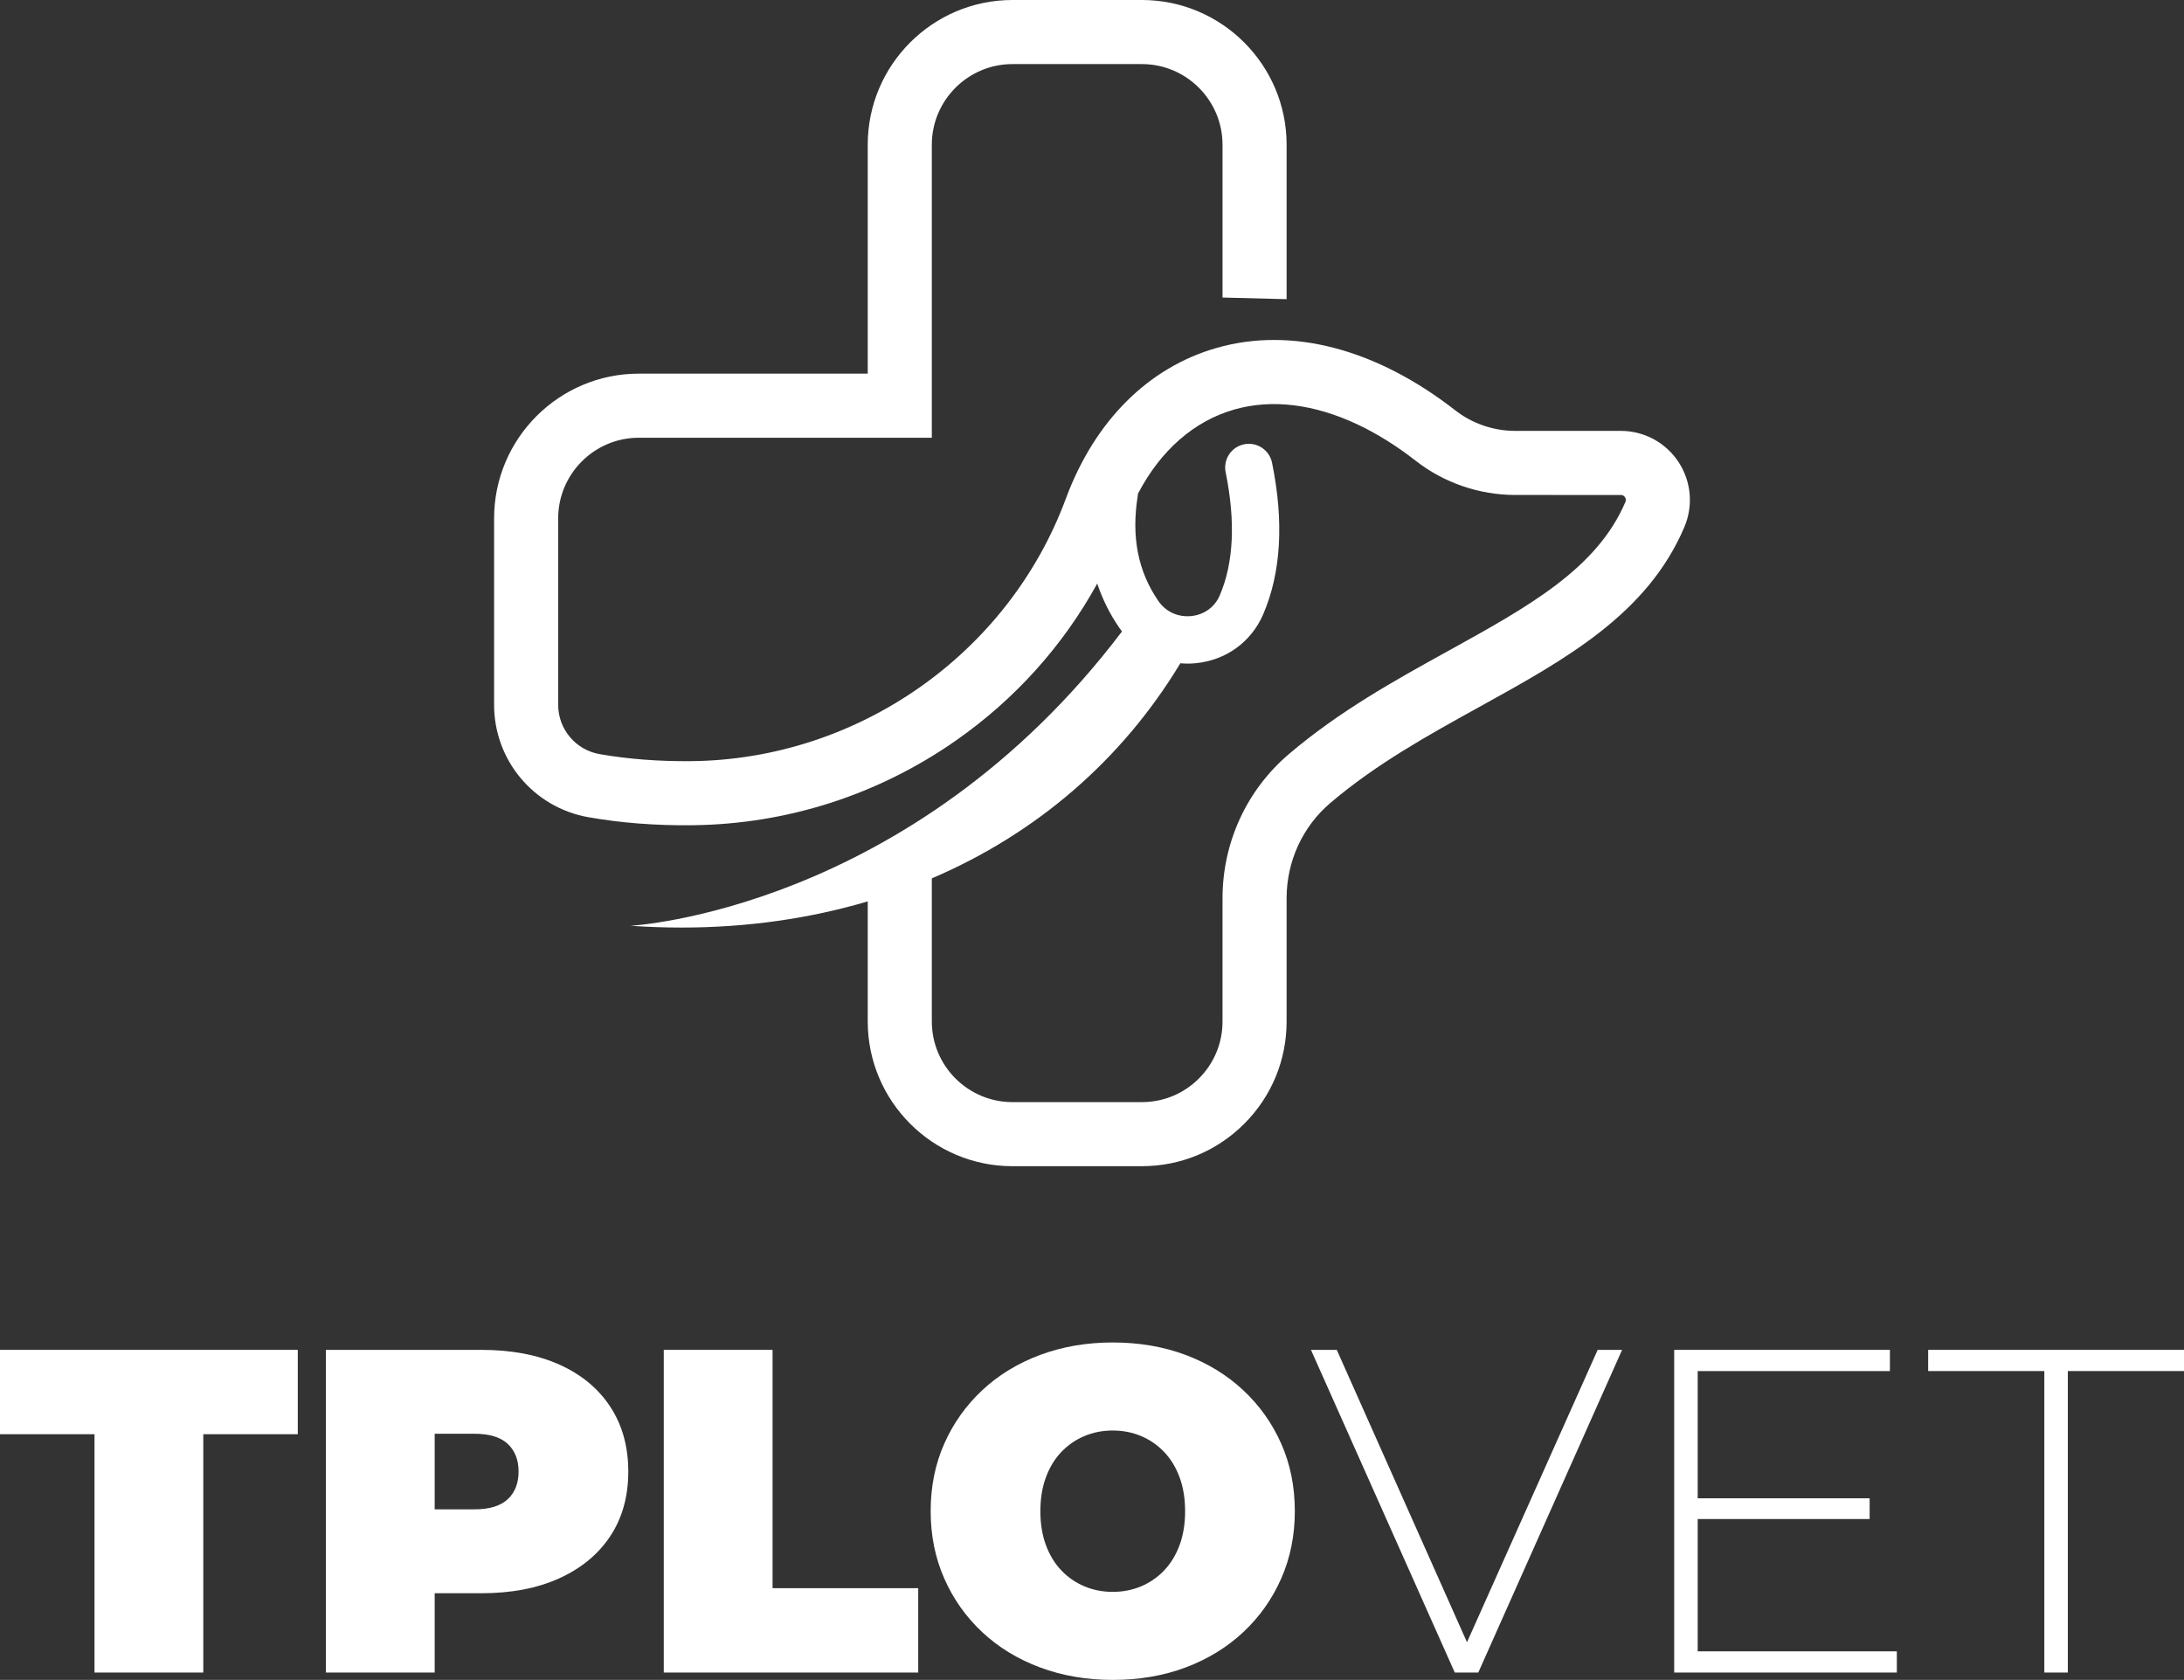 <svg xmlns="http://www.w3.org/2000/svg" id="Layer_1" width="1250.823" height="962.083" viewBox="0 0 1250.823 962.083"><rect x="0" y="0" width="1250.823" height="962.083" fill="#333333" stroke="none"/><defs><style>.cls-1{fill:#fff;stroke-width:0px;}</style></defs><path class="cls-1" d="m961.259,264.492c-7.335-11.095-19.658-17.719-32.961-17.72l-60.517-.005c-12.399,0-24.576-4.173-34.292-11.749-45.224-35.263-93.694-47.988-136.484-35.83-39.333,11.177-70.089,41.883-86.603,86.463-32.937,88.909-119.122,149.293-214.461,150.259-18.614.181-36.298-1.169-52.579-4.036-13.72-2.417-23.679-14.294-23.679-28.239v-106.752c0-25.468,20.72-46.187,46.188-46.187h167.804V82.891c0-25.468,20.719-46.187,46.187-46.187h74.117c25.468,0,46.187,20.719,46.187,46.187v87.505l36.704.941v-88.446c0-45.706-37.186-82.891-82.891-82.891h-74.117c-45.706,0-82.891,37.185-82.891,82.891v131.1h-131.1c-45.707,0-82.892,37.185-82.892,82.891v106.752c0,31.793,22.716,58.873,54.016,64.386,18.501,3.257,38.467,4.825,59.318,4.59,54.328-.548,106.642-17.351,151.29-48.592,33.841-23.679,61.283-54.304,80.806-89.815,2.979,8.96,7.209,17.444,12.694,25.415.475.691.976,1.359,1.483,2.019-121.364,160.21-281.534,168.552-281.534,168.552,9.896.687,19.676,1.025,29.352,1.025,37.539,0,73.307-5.149,106.566-14.983v68.759c0,45.706,37.185,82.891,82.891,82.891h74.116c22.141,0,42.958-8.623,58.614-24.279,15.656-15.658,24.279-36.474,24.277-58.614l-.002-70.55c0-21.126,9.128-41.016,25.042-54.569,26.253-22.357,56.325-38.968,85.405-55.031,49.433-27.307,96.124-53.097,117.345-102.968,5.225-12.282,3.955-26.256-3.4-37.38Zm-30.374,23.008c-16.267,38.231-55.681,60.002-101.318,85.212-30.671,16.942-62.387,34.461-91.455,59.215-24.117,20.537-37.949,50.613-37.949,82.513l.002,70.55c0,12.338-4.803,23.936-13.527,32.66-8.724,8.724-20.323,13.529-32.66,13.529h-74.116c-25.468,0-46.187-20.719-46.187-46.187v-81.95c59.445-25.422,108.668-67.39,142.331-123.194,1.375.12,2.757.202,4.15.202,1.565,0,3.137-.076,4.713-.232,17.352-1.71,31.781-12.192,38.601-28.041,10.234-23.793,11.938-52.979,5.06-86.746-1.494-7.341-8.665-12.08-15.999-10.585-7.34,1.495-12.079,8.658-10.585,15.999,5.752,28.241,4.608,51.997-3.399,70.609-2.855,6.641-8.964,11.039-16.339,11.765-7.529.751-14.549-2.464-18.756-8.579-11.722-17.037-15.598-36.744-11.847-60.251.066-.413.106-.825.134-1.234,12.901-24.771,32.119-41.672,55.3-48.26,21.59-6.135,45.878-3.026,70.625,8.68,11.061,5.232,22.212,12.176,33.257,20.788,16.13,12.578,36.322,19.507,56.858,19.508l60.517.005c1.005,0,1.794.424,2.347,1.26.573.867.654,1.797.243,2.764Z"></path><path class="cls-1" d="m54.119,957.859v-136.488H0v-48.312h170.544v48.312h-54.12v136.488h-62.305Z"></path><path class="cls-1" d="m186.646,957.859v-184.8h88.968c17.247,0,32.163,2.817,44.748,8.448,12.581,5.635,22.308,13.687,29.172,24.155,6.864,10.474,10.296,22.836,10.296,37.093s-3.432,26.577-10.296,36.96c-6.864,10.387-16.591,18.438-29.172,24.155-12.585,5.722-27.501,8.58-44.748,8.58h-54.384l27.72-26.664v72.072h-62.304Zm62.304-65.208l-27.72-28.248h50.424c8.621,0,15.003-1.935,19.14-5.808,4.134-3.869,6.204-9.149,6.204-15.84s-2.07-11.967-6.204-15.841c-4.137-3.869-10.519-5.808-19.14-5.808h-50.424l27.72-28.248v99.792Z"></path><path class="cls-1" d="m380.158,957.859v-184.8h62.304v136.488h83.425v48.312h-145.729Z"></path><path class="cls-1" d="m637.292,962.083c-14.961,0-28.821-2.376-41.579-7.128-12.764-4.752-23.806-11.483-33.133-20.195-9.33-8.712-16.591-18.963-21.779-30.757-5.193-11.789-7.788-24.638-7.788-38.544,0-14.078,2.595-26.969,7.788-38.676,5.188-11.702,12.449-21.912,21.779-30.624,9.327-8.712,20.369-15.443,33.133-20.196,12.758-4.752,26.618-7.128,41.579-7.128,15.135,0,29.04,2.376,41.713,7.128,12.672,4.753,23.669,11.484,33,20.196,9.326,8.712,16.586,18.922,21.779,30.624,5.189,11.707,7.788,24.598,7.788,38.676,0,13.906-2.599,26.755-7.788,38.544-5.193,11.794-12.453,22.045-21.779,30.757-9.331,8.712-20.328,15.443-33,20.195-12.673,4.752-26.578,7.128-41.713,7.128Zm0-50.424c5.809,0,11.221-1.056,16.236-3.168,5.017-2.112,9.413-5.147,13.2-9.107,3.782-3.96,6.731-8.799,8.844-14.521,2.112-5.717,3.168-12.186,3.168-19.404s-1.056-13.683-3.168-19.403c-2.112-5.718-5.062-10.561-8.844-14.521-3.787-3.96-8.184-6.996-13.2-9.107-5.016-2.112-10.428-3.168-16.236-3.168s-11.22,1.056-16.235,3.168c-5.017,2.111-9.418,5.147-13.2,9.107-3.787,3.96-6.732,8.803-8.844,14.521-2.112,5.721-3.168,12.189-3.168,19.403s1.056,13.688,3.168,19.404c2.111,5.722,5.057,10.561,8.844,14.521,3.782,3.96,8.184,6.995,13.2,9.107,5.016,2.112,10.428,3.168,16.235,3.168Z"></path><path class="cls-1" d="m833.179,957.859l-82.368-184.8h14.784l78.672,176.616h-8.184l78.936-176.616h13.992l-82.368,184.8h-13.464Z"></path><path class="cls-1" d="m972.306,945.716h114.048v12.144h-127.512v-184.8h123.552v12.144h-110.088v160.513Zm-1.584-87.648h100.056v11.88h-100.056v-11.88Z"></path><path class="cls-1" d="m1170.831,957.859v-172.656h-66.528v-12.144h146.521v12.144h-66.528v172.656h-13.464Z"></path></svg>